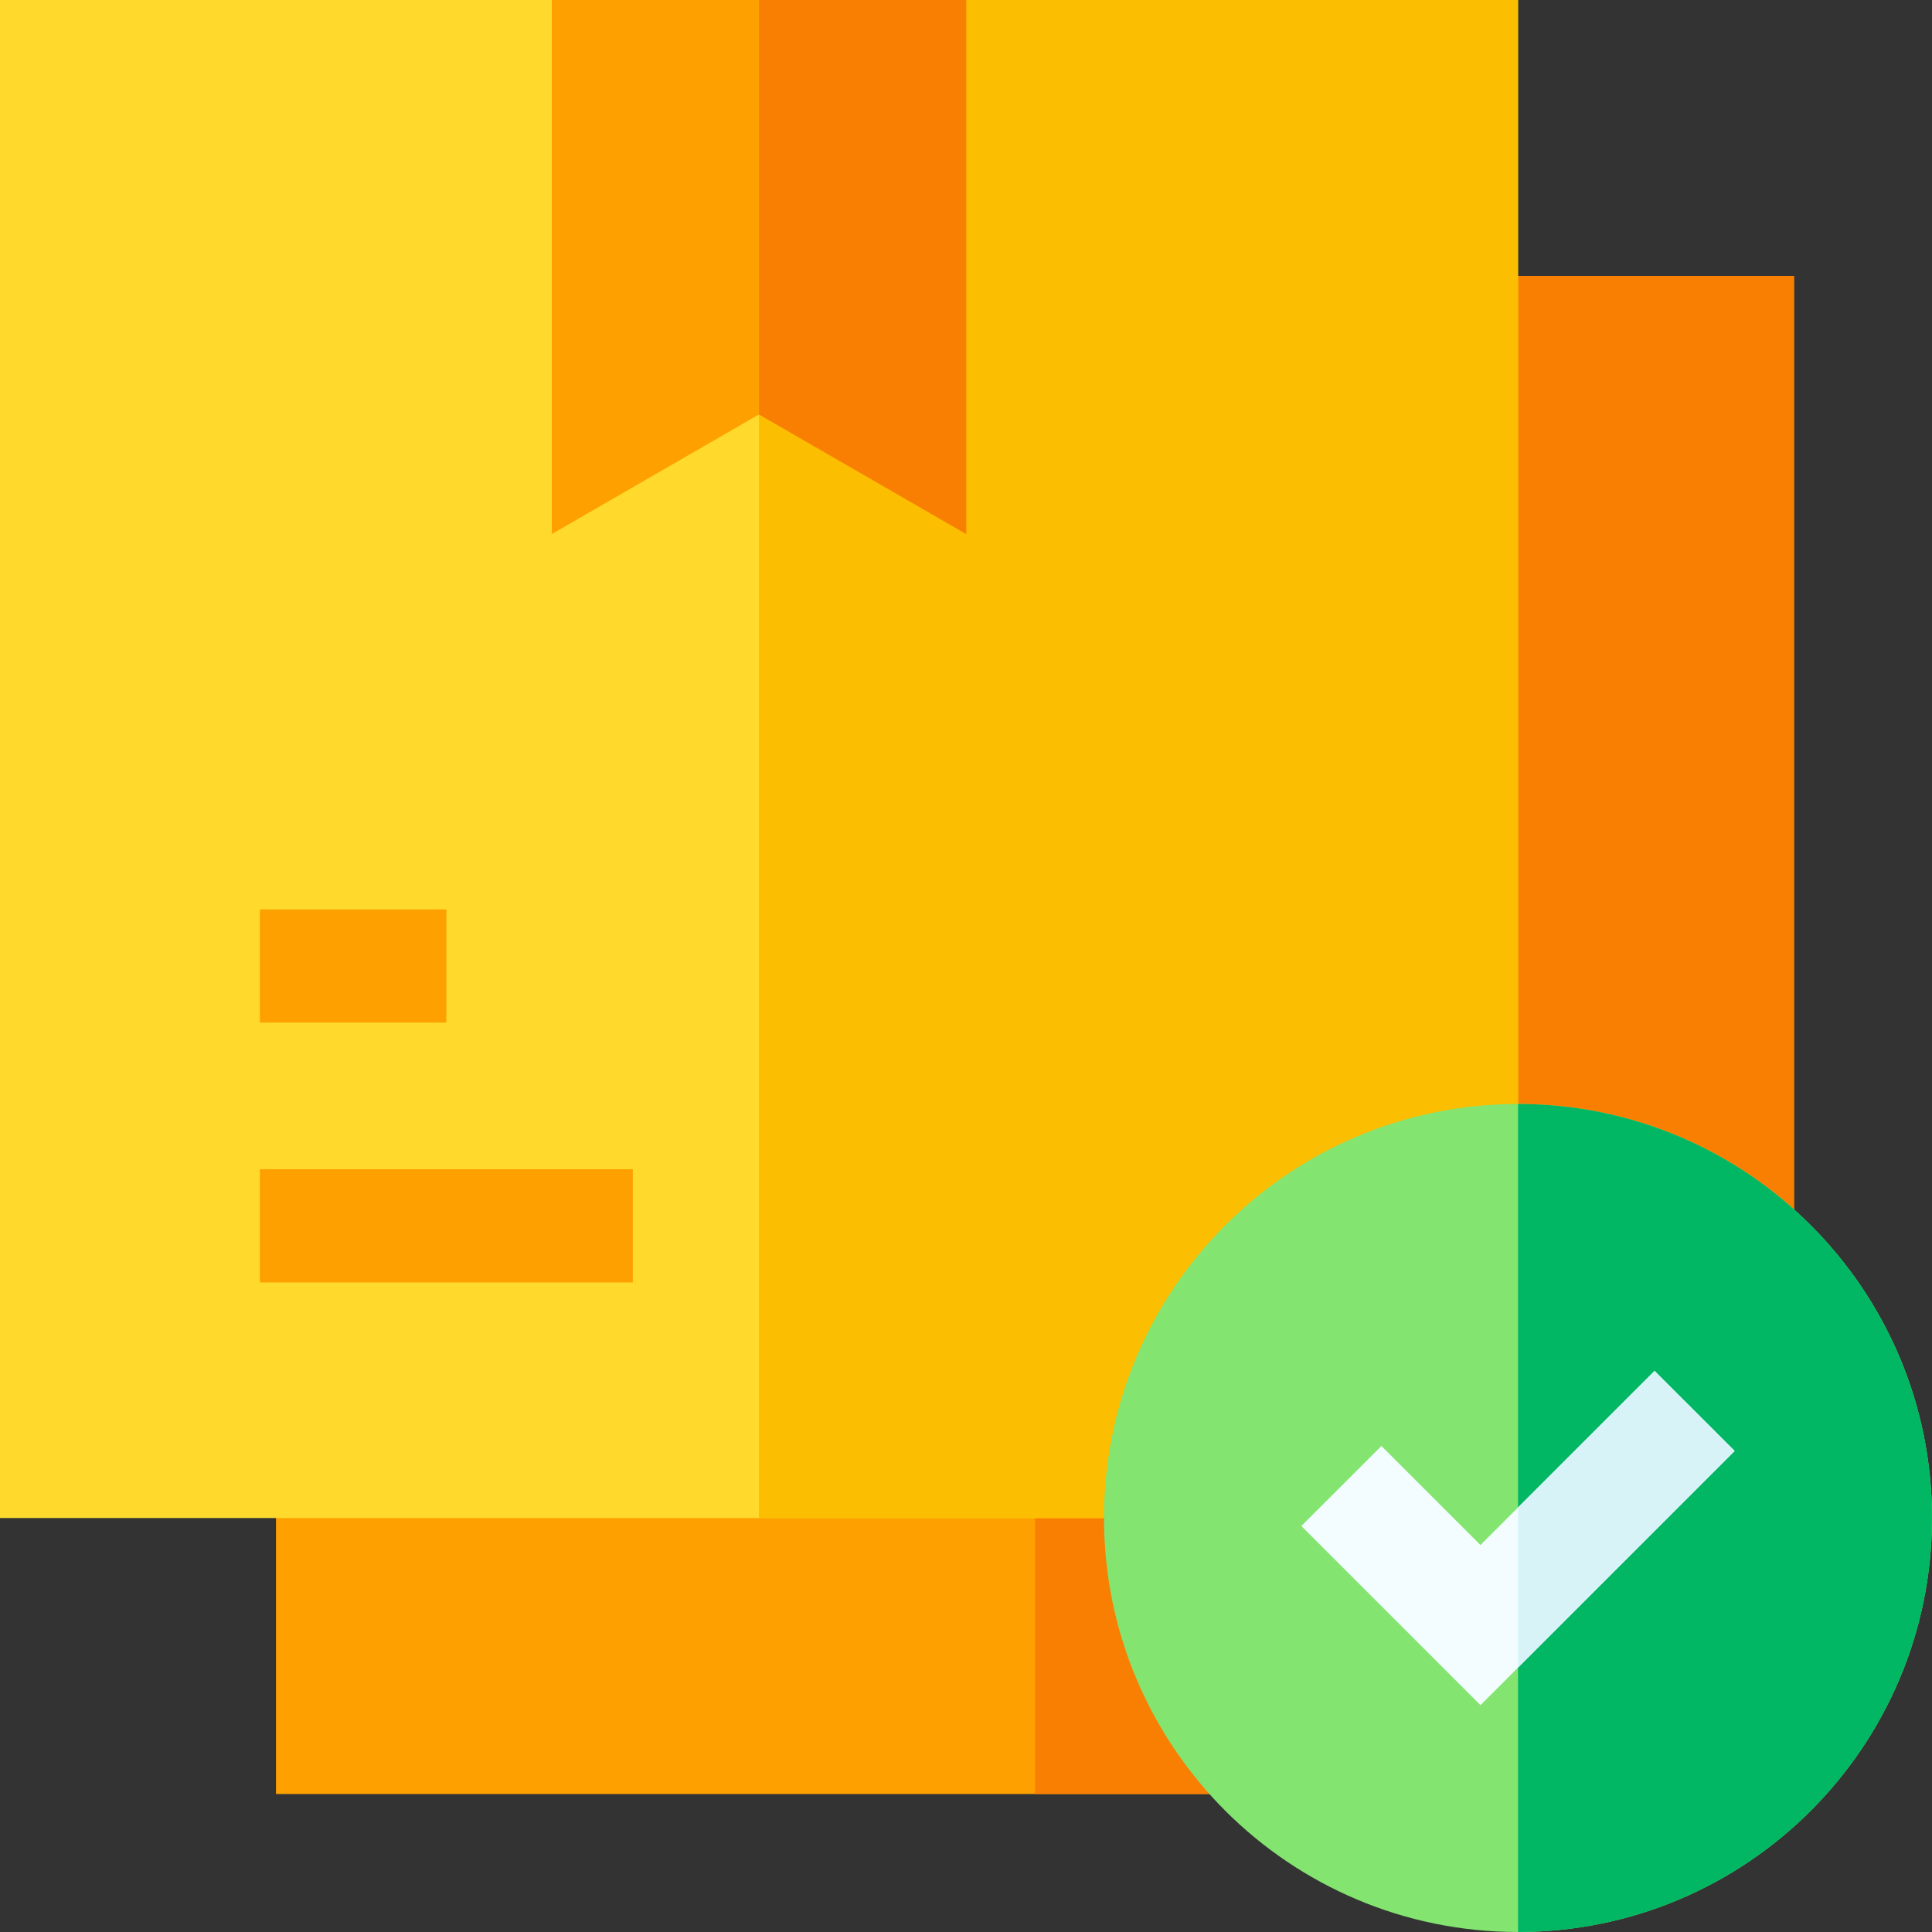 <svg id="Capa_1" enable-background="new 0 0 512 512" height="512" viewBox="0 0 512 512" width="512" xmlns="http://www.w3.org/2000/svg"><rect x="0" y="0" width="512" height="512" fill="#333333" stroke="none"/><g><path d="m475.43 73.14v402.29h-402.29v-73.14l329.15-329.15z" fill="#ffa001"/><path d="m475.43 73.14v402.29h-201.14v-274.29l128-128z" fill="#f87f02"/><path d="m402.29 0v402.29h-402.29v-402.29h146.23l54.91 14 54.92-14z" fill="#ffda2d"/><path d="m402.29 0v402.29h-201.15v-388.29l54.92-14z" fill="#fcbe00"/><g fill="#ffa001"><path d="m68.857 309.857h98.857v30h-98.857z"/><path d="m68.857 241h49.431v30h-49.431z"/><path d="m256.06 0v141.53l-54.92-31.7-54.91 31.7v-141.53z"/></g><path d="m256.06 0v141.53l-54.92-31.7v-109.83z" fill="#f87f02"/><path d="m512 402.29c0 60.59-49.12 109.71-109.71 109.71-60.6 0-109.72-49.12-109.72-109.71 0-60.6 49.12-109.72 109.72-109.72 60.59 0 109.71 49.12 109.71 109.72z" fill="#83e470"/><path d="m512 402.29c0 60.59-49.12 109.71-109.71 109.71v-219.43c60.59 0 109.71 49.12 109.71 109.72z" fill="#01b763"/><path d="m459.7 384.52-57.41 57.41-9.95 9.95-47.47-47.47 21.22-21.21 26.25 26.25 9.95-9.95 36.19-36.19z" fill="#f3fdff"/><path d="m459.7 384.52-57.41 57.41v-42.43l36.19-36.19z" fill="#d7f3f7"/></g></svg>